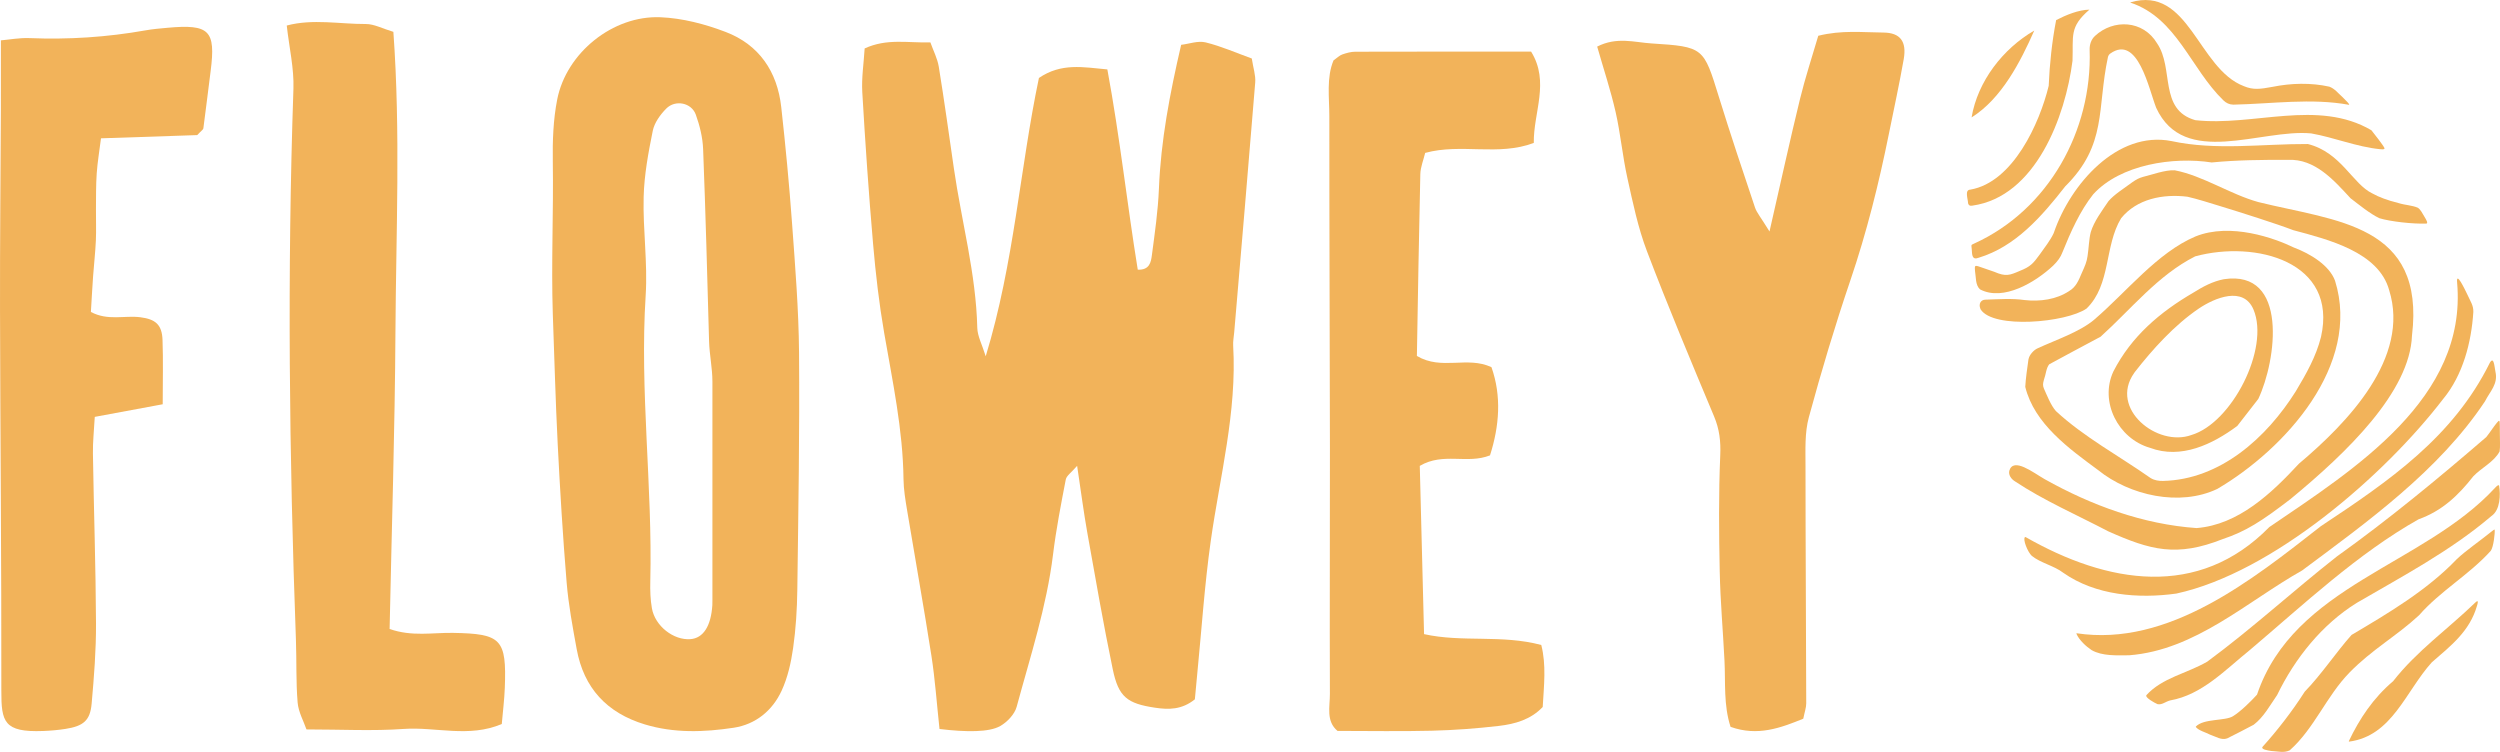 <svg xmlns="http://www.w3.org/2000/svg" id="Calque_1" viewBox="0 0 1775.93 534.11"><defs><style>      .cls-1 {        fill: #f2b35a;      }    </style></defs><g><path class="cls-1" d="M667.4,517.83c-2.01-18.61-3.16-35.4-5.74-51.96-5.37-34.51-11.57-68.89-17.27-103.34-1.21-7.31-2.47-14.72-2.56-22.1-.41-35.21-7.78-69.43-13.73-103.9-3.6-20.86-6.05-41.98-7.87-63.08-3.1-35.93-5.58-71.92-7.68-107.92-.6-10.28,1.06-20.7,1.68-31.12,15.81-7.29,30.6-3.85,46.7-4.29,2.08,5.88,5,11.42,5.96,17.28,3.91,24.08,7.26,48.25,10.75,72.39,5.45,37.69,15.7,74.66,16.6,113.06.14,5.99,3.43,11.91,5.99,20.25,20.3-66.64,24.3-133.59,37.8-197.72,16-10.88,31.39-7.63,48.61-6.08,8.96,48.38,14.03,95.63,21.6,142.26,8.42.39,9.39-5.44,10.02-10.21,2.08-15.76,4.38-31.57,5.02-47.43,1.36-34.05,7.69-67.2,15.78-102.08,5.66-.67,11.99-3.06,17.41-1.73,11.14,2.74,21.79,7.48,32.77,11.44,1.04,6.8,2.85,12,2.44,17.01-4.79,59.19-9.9,118.36-14.93,177.54-.27,3.17-.92,6.36-.73,9.51,2.72,47.18-9.42,92.59-15.93,138.7-4.43,31.42-6.51,63.18-9.63,94.79-.61,6.22-1.17,12.44-1.66,17.67-9.29,7.49-18.64,7.41-28.35,5.95-19.63-2.95-25.87-7.55-29.95-27.19-6.69-32.19-12.3-64.61-18.08-96.98-2.6-14.58-4.48-29.28-7.25-47.63-4.08,4.76-7.53,6.96-8.07,9.73-3.42,17.68-6.86,35.41-9.05,53.28-4.56,37.05-16.15,72.38-25.84,108.16-1.44,5.31-6.69,10.81-11.65,13.65-7.85,4.5-24.1,4.41-43.15,2.11Z"></path><path class="cls-1" d="M392.7,223.17c-1.18-36.05.55-72.22,0-108.28-.23-14.76.29-29.84,3.13-44.26,6.51-33.08,39.51-59.8,73.38-58.38,15.57.65,31.56,4.83,46.21,10.42,23.81,9.07,36.75,28.15,39.55,53.37,3.04,27.39,5.67,54.84,7.66,82.32,2.23,30.7,4.74,61.45,4.99,92.19.46,56.18-.5,112.36-1.23,168.54-.18,13.78-1.04,27.66-2.98,41.29-1.48,10.34-3.85,20.99-8.22,30.39-6.56,14.12-18.47,23.85-34.04,26.2-21.02,3.18-42.25,3.94-63.11-2.38-26.93-8.17-43.36-25.84-48.39-53.55-2.85-15.66-5.81-31.39-7.12-47.22-2.72-32.78-4.69-65.63-6.36-98.48-1.56-30.71-2.34-61.45-3.47-92.18,1.11-.04-1.11.04,0,0ZM506.08,271.03c-.78,0,.78,0,0,0,0-9.52-2.1-19.05-2.37-28.57-1.27-45.51-2.46-91.03-4.23-136.53-.32-8.25-2.39-16.7-5.2-24.5-3.07-8.49-14.53-10.82-21-4.29-4.25,4.29-8.41,10.05-9.57,15.76-3.14,15.49-6.08,31.28-6.48,47.01-.59,23.26,2.92,46.7,1.44,69.85-4.34,67.93,4.94,135.55,3.28,203.37-.15,6.33.05,12.8,1.15,19.02,2.24,12.61,15.41,22.79,27.35,21.89,9.12-.69,14.61-9.2,15.58-24.14.07-1.06.05-2.12.05-3.18,0-51.9,0-103.8,0-155.69Z"></path><path class="cls-1" d="M1257.01,164.42c8.35-36.48,14.65-65.39,21.67-94.12,3.71-15.21,8.66-30.11,12.97-44.89,16.64-4.15,31.52-2.39,46.18-2.29,12.13.09,16.73,6.35,14.52,18.95-3.11,17.71-6.96,35.29-10.52,52.92-7.11,35.28-15.8,70.1-27.41,104.26-10.88,32.04-20.6,64.52-29.47,97.18-2.98,10.98-2.37,23.09-2.37,34.68,0,56.18.4,112.36.52,168.53,0,3.07-1.15,6.14-2.1,10.9-16.05,6.52-32.32,12.7-51.65,5.8-5.05-15.47-3.53-31.38-4.32-47.04-1.06-21.11-2.94-42.19-3.38-63.31-.57-27.52-.81-55.1.37-82.59.43-9.91-.57-18.49-4.37-27.56-16.31-38.97-32.68-77.94-47.71-117.42-6.36-16.7-10.02-34.52-13.91-52.05-3.43-15.46-4.83-31.38-8.34-46.82-3.48-15.31-8.47-30.27-13.1-46.46,13.94-7.14,26.53-3.01,38.52-2.25,37.23,2.36,37.07,2.85,47.96,38.07,8.13,26.29,16.87,52.38,25.62,78.47,1.25,3.72,4.09,6.9,10.3,17.03Z"></path><path class="cls-1" d="M1011.58,450.46c27.27,6.07,55.2.2,83.3,7.72,3.63,14.2,1.9,28.72,1.02,44.04-8.46,8.96-19.68,12.11-31.17,13.45-15.75,1.84-31.64,3.01-47.49,3.41-22.15.56-44.33.14-67.11.14-8.3-6.94-5.38-17.15-5.41-26.2-.23-58.32.08-116.64.02-174.95-.08-78.47-.46-156.95-.42-235.42,0-13.55-2.13-27.46,2.97-39.74,2.75-1.93,4.31-3.57,6.22-4.23,2.96-1.02,6.15-1.93,9.24-1.94,41.29-.12,82.59-.08,124.9-.08,13.4,21.65,1.6,43.12,1.91,64.88-25.35,9.56-51.48.08-77.16,7.08-1.21,5.1-3.32,10.06-3.44,15.07-1.02,43.29-1.68,86.58-2.44,129.18,17.68,10.46,35.71-.13,52.97,7.97,7.3,20.61,5.6,41.82-1.03,62.64-16.26,6.45-33.1-2.39-49.89,7.47.96,37.9,1.95,76.73,3.04,119.51Z"></path><path class="cls-1" d="M203.7,18.14c18.54-4.94,37.48-1,56.18-1.08,5.88-.02,11.77,3.23,19.56,5.56,5.16,71.56,1.87,142.54,1.47,213.42-.39,69.84-2.67,139.68-4.14,210.76,15.82,5.6,30.66,2.52,45.06,2.78,34.3.61,38.1,4.27,36.77,39.09-.32,8.39-1.38,16.74-2.15,25.64-23.42,9.96-46.89,1.89-69.74,3.51-22.1,1.57-44.4.34-69,.34-2.03-5.89-5.72-12.36-6.28-19.1-1.23-14.78-.67-29.7-1.21-44.55-4.78-130.47-6.23-260.95-1.77-391.48.49-14.47-2.98-29.09-4.75-44.9Z"></path><path class="cls-1" d="M.64,28.67c5.92-.5,13.15-1.89,20.31-1.6,27.65,1.13,55.05-.64,82.29-5.48,5.21-.93,10.51-1.39,15.79-1.86,29.76-2.68,34.29,1.88,30.62,30.6-1.74,13.63-3.38,27.26-5.19,40.88-.11.84-1.35,1.54-4.36,4.76-20.47.69-43.4,1.45-68.36,2.29-1.12,8.9-2.48,16.91-3.04,24.97-.58,8.45-.45,16.95-.53,25.43-.07,7.42.26,14.85-.07,22.26-.38,8.46-1.37,16.9-1.97,25.35-.59,8.26-1.02,16.52-1.56,25.33,11.98,6.46,23.91,2.33,35.14,3.77,10.74,1.38,15.34,5.25,15.74,16.06.54,14.66.13,29.36.13,45.75-16.78,3.12-31.98,5.94-48.26,8.96-.5,9.3-1.44,17.66-1.31,26,.63,40.25,2,80.49,2.19,120.74.09,19.03-1.41,38.11-3.11,57.08-1.07,11.93-5.88,15.85-18.59,17.84-5.22.82-10.54,1.27-15.82,1.48-28.02,1.08-29.76-6.56-29.73-28.55C1.07,400.62.21,310.51.01,220.41c-.1-47.68.41-95.37.61-143.05.06-15.64.01-31.27.01-48.68Z"></path></g><g><path class="cls-1" d="M1406.97,219.75c8.93,14.12,60.73,9.46,75.24-.54,17.49-16.95,12.57-44.44,24.56-64.15,11.15-13.79,29.73-17.45,47.13-15.31,6.62,1.45,16.38,4.59,23.17,6.65,14.88,4.55,40.38,12.64,52,17.11,24.73,6.61,60.71,15.49,68.13,42.63,15.02,48.06-29.57,94.16-64.1,123.26-19.37,20.9-42.88,43.38-72.73,45.73-38.04-2.67-74.77-16.17-107.91-34.75-8.04-4.58-22.23-15.88-25.12-5.92-.68,3.05,1.45,5.88,3.99,7.45,20.1,13.42,44.37,24.04,66.24,35.49,30.21,13.49,48.7,18.47,81.38,5.56,16.49-5.5,27.69-12.72,48.12-28.41,40.43-33.29,84.83-76.28,86.35-116.22,9.5-79.36-54.02-81.11-109.12-94.78-20.06-5.56-39.37-18.71-59.4-22.58-6.72-.42-16.48,3.25-22.59,4.69-3.09.92-4.53,1.7-7.65,3.84-6.05,4.45-12.89,8.75-16.83,13.37-4.6,6.83-10.29,14.35-12.6,22-1.3,4.95-1.41,11.51-2.28,17.01-.59,4.25-1.75,6.82-4.29,12.48-2.09,4.95-4.01,9.61-8.78,12.37-9.03,6.08-20.79,7.63-31.62,6.42-9.17-1.33-18.69-.54-27.9-.28-3.46.08-4.83,3.2-3.61,6.29l.23.6Z"></path><path class="cls-1" d="M1440.94,255.42c-.8,5.71-1.95,13.54-2.25,19.41,6.44,26.23,31.16,43.9,51.72,59.08,22.49,18.15,58.03,26.11,84.71,13.4,48.13-28.28,102.3-88.09,83.62-147.9-3.96-10.78-17.19-19.07-29.4-23.64-13.3-6.47-44.69-17.9-69.74-7.8-27.14,11.47-48.99,39.48-72.03,59.19-10.18,8.59-26.89,14.19-39.97,20.2-3.03,1.29-5.95,4.82-6.51,7.47l-.15.59ZM1527.36,339.34c-21.92-15.41-47.27-29.06-66.91-47.34-3.6-4.03-6.46-11.43-8.52-16-.86-2.14-.77-3.39,0-6.17,1.45-3.86,1.57-8.41,3.81-11.06,3.29-1.93,28.19-15.09,36.46-19.57,21.58-19.47,40.79-43.8,67.21-57.1,42.87-11.62,101.49,3.66,89.36,57.26-3.5,13.91-10.34,25.95-17.91,38.61-20.74,33.01-53.67,62.75-94.32,63.67-2.97.06-6.12-.43-8.54-1.91l-.65-.39Z"></path><path class="cls-1" d="M1402.5,172.97c-2.71,1.19-2.03.84-1.81,4.27.23,3.68.15,7.73,4.84,5.87,26.17-7.89,44.74-29.19,61.54-50.71,29.93-29.65,22.46-55.17,30.34-91.77.22-1.01.81-1.97,1.65-2.57,19.63-13.89,27.36,25.14,32.64,38.55,19.86,42.91,74.33,14.79,110.08,18.16,16.42,2.9,32.25,9.54,48.79,11.2,1.35.04,3.05.55,3.36-.63-1.11-2.5-7.44-10.31-9.36-12.81-38.03-22.34-83.86-2.55-125.09-7.16-26.13-7.48-14.95-36.76-27.15-54.58-9.94-16.6-31.06-17.4-44.15-5.23-2.71,2.52-3.89,6.24-3.76,9.94,1.88,57.2-29.12,113.41-81.92,137.47Z"></path><path class="cls-1" d="M1438.48,381.56c-1.73,1.55,1.96,10.63,4.8,13.26,6.14,5.05,15.88,7.04,22.39,12.05,23.01,16.17,53.48,18.52,80.37,14.78,68.24-14.85,147.65-83.67,189.44-138.15,14.1-17,20.13-40.22,21.51-61.92.1-4.77-2.05-7.4-4.38-12.62-1.46-2.95-8.1-17.19-7.13-8.04,7.11,81.99-72.5,132.05-133.4,173.47-50.44,51.44-115.13,40.28-173.23,7.08l-.38.12Z"></path><path class="cls-1" d="M1475.04,450.2c1.96,4.57,6.87,9.04,10.82,11.64,7.47,4.3,18.1,3.72,26.65,3.65,47.07-3.64,83.73-38.22,122.89-60.28,46.46-34.59,97.19-70.93,129.87-120.13,3.59-7.12,9.44-12.28,7.42-21.03-.75-3.73-1.08-11.05-3.88-6.54-26.16,53.04-71.56,84.06-120.09,116.24-48.99,38.3-108.4,85.97-173.6,76.09l-.08.36Z"></path><path class="cls-1" d="M1458.85,165.7c-2.3,4.96-6.5,10.32-9.81,14.99-4.69,6.5-6.75,8.8-14.18,11.72-7.22,3.11-9.91,4.27-18.16.68-3.5-1.21-7.57-2.61-10.18-3.51-2.05-.7-3.13-1.06-3.47-.28-.25.54-.19,1.67-.06,3.25.77,4.2.15,9.95,3.55,13,16.7,8.85,39.8-5.43,51.91-16.79,3.18-3.12,5.34-5.93,6.77-9.81,5.47-13.62,12.37-29.19,21.73-40.91,19.32-21.28,56.97-26.84,84.18-22.63,17.63-1.74,36.25-1.92,54.23-1.85,19.16-.9,32.56,14.47,44.4,27.28,5.49,4.18,13.73,10.98,20.48,14.17,7.81,2.37,23.65,4.18,33.45,3.81,1.1-.38.25-2.08-1.32-4.67-1.81-2.86-2.6-5.06-4.79-6.57-4.02-1.76-9.05-1.86-13.63-3.29-7.88-1.95-14.13-4.31-18.61-6.84-14.13-6.64-22.17-29.18-45.9-35.14-32-.17-65.26,4.78-96.88-2.09-38.49-7.59-71.79,30.69-83.49,64.9l-.23.59Z"></path><path class="cls-1" d="M1524.62,494.31c-.06,1.49,5.35,4.74,8.01,5.9,3.24.68,5.65-1.81,9-2.65,22.57-3.96,38.95-21.57,56.72-35.91,37.8-31.99,76.37-68.35,119.74-92.76,16.49-5.92,27.95-16.58,38.87-30.53,5.94-6.22,14.69-10.14,18.7-17.67.55-3.34.12-8.21.18-12.18-.11-4.66.1-8.84-.35-9.48-.27-.4-.88.18-1.91,1.45-2.12,2.57-5.29,7.41-7.37,9.97-34.11,29.41-69.37,58.56-106.29,84.94-31.35,24.67-59.55,50.69-91.94,74.62-14.53,8.43-31.94,11.37-43.28,23.84l-.06.45Z"></path><path class="cls-1" d="M1559.9,516.53c2.25,2.56,6.68,3.59,10.03,5.33,4.24,1.41,8.07,4.18,12.22,2.66,4.45-2.17,14.43-7.34,18.78-9.67,7.07-5.34,11.66-13.87,16.69-21.15,12.65-26.07,31.86-50.13,56.59-65.46,32.34-18.83,66.8-37.03,95.62-61.66,6.33-4.27,6.53-15.15,5.46-21.62-.46-.76-1.48.07-2.87,1.57-51.03,55.31-142.84,69.27-169.1,146.91-4.21,4.64-11.53,11.91-17.07,15.33-5.58,3.51-20.91,1.53-26.42,7.38l.07.38Z"></path><path class="cls-1" d="M1607.05,531.17c.1,1.2,3.21,1.84,6.36,2.3,4.78.25,9.15,1.55,13.14-.46,17.47-15.48,26.16-38.64,42.52-55.3,15.99-16.38,33.62-26.03,49.36-40.65,15.25-17.41,35.37-28.54,50.93-45.76,1.96-2.64,3.07-12.53,2.79-15.03-.32-.32-1.43.74-3.18,2.06-6.73,5.5-17.39,12.85-23.72,18.86-21.1,22.12-48.74,38.45-74.77,53.84-11.09,12.47-21.47,28.21-33.2,40.23-8.84,13.81-19.16,27.23-30.2,39.47l-.03.43Z"></path><path class="cls-1" d="M1460.62,14.29c-2.95,15.28-4.63,31.27-5.28,46.68-6.48,26.66-25.36,68.5-55.69,73.74-4.23.15-1.63,6.63-1.59,9.7.45,1.47,1.2,1.99,3.02,1.67,45.03-6.31,66.14-63.29,71.18-102.92.66-17.8-2.46-23.81,12.01-36.31-7.89.16-16.56,3.79-23.65,7.43Z"></path><path class="cls-1" d="M1513.39,1.85c32.98,11.03,42.77,46.9,66.02,69.41,1.96,1.93,4.32,3.05,7.11,3.08,27.31-.57,55.42-4.82,82.22.13.43-.53-2.14-2.94-4.61-5.42-3.64-3.26-5.54-5.98-9.42-7.49-13.03-2.9-27.15-2.55-40.47.15-8.81,1.63-13.7,2.26-20.28-.52-32.69-12.42-38.96-71.82-80.61-59.51l.04.18Z"></path><path class="cls-1" d="M1668.73,526.83c30.61-4.02,40.08-35.66,58.78-56.36,13.42-11.65,26.91-22,32.07-40.12.46-1.45,1.51-4.9-1.15-2.37-19.28,18.72-41.67,34.45-58.43,55.93-14.17,12.04-23.8,26.54-31.5,42.66l.23.27Z"></path><path class="cls-1" d="M1400.56,83.41c21.29-13.33,34.68-39.42,44.53-61.71-22.26,12.86-40.24,36.12-44.53,61.71Z"></path><path class="cls-1" d="M1604.23,283.38c12.91-27.25,21.7-92.01-24.45-85.04-7.8,1.49-14.94,5.29-21.59,9.48-23.71,13.81-44.07,31.01-56.91,56.06-10,21.55,3.42,47.76,26.02,54.24,22.07,8.3,44.39-2.48,61.99-15.54M1516.45,264.37c12.75-16.34,28.1-33.34,45.46-45.15,11.43-7.7,31.78-16.18,38.9.66,11.69,27.71-15.43,80.66-44.12,89.15-24.16,8.79-58.51-18.71-40.7-43.98l.47-.68Z"></path></g></svg>